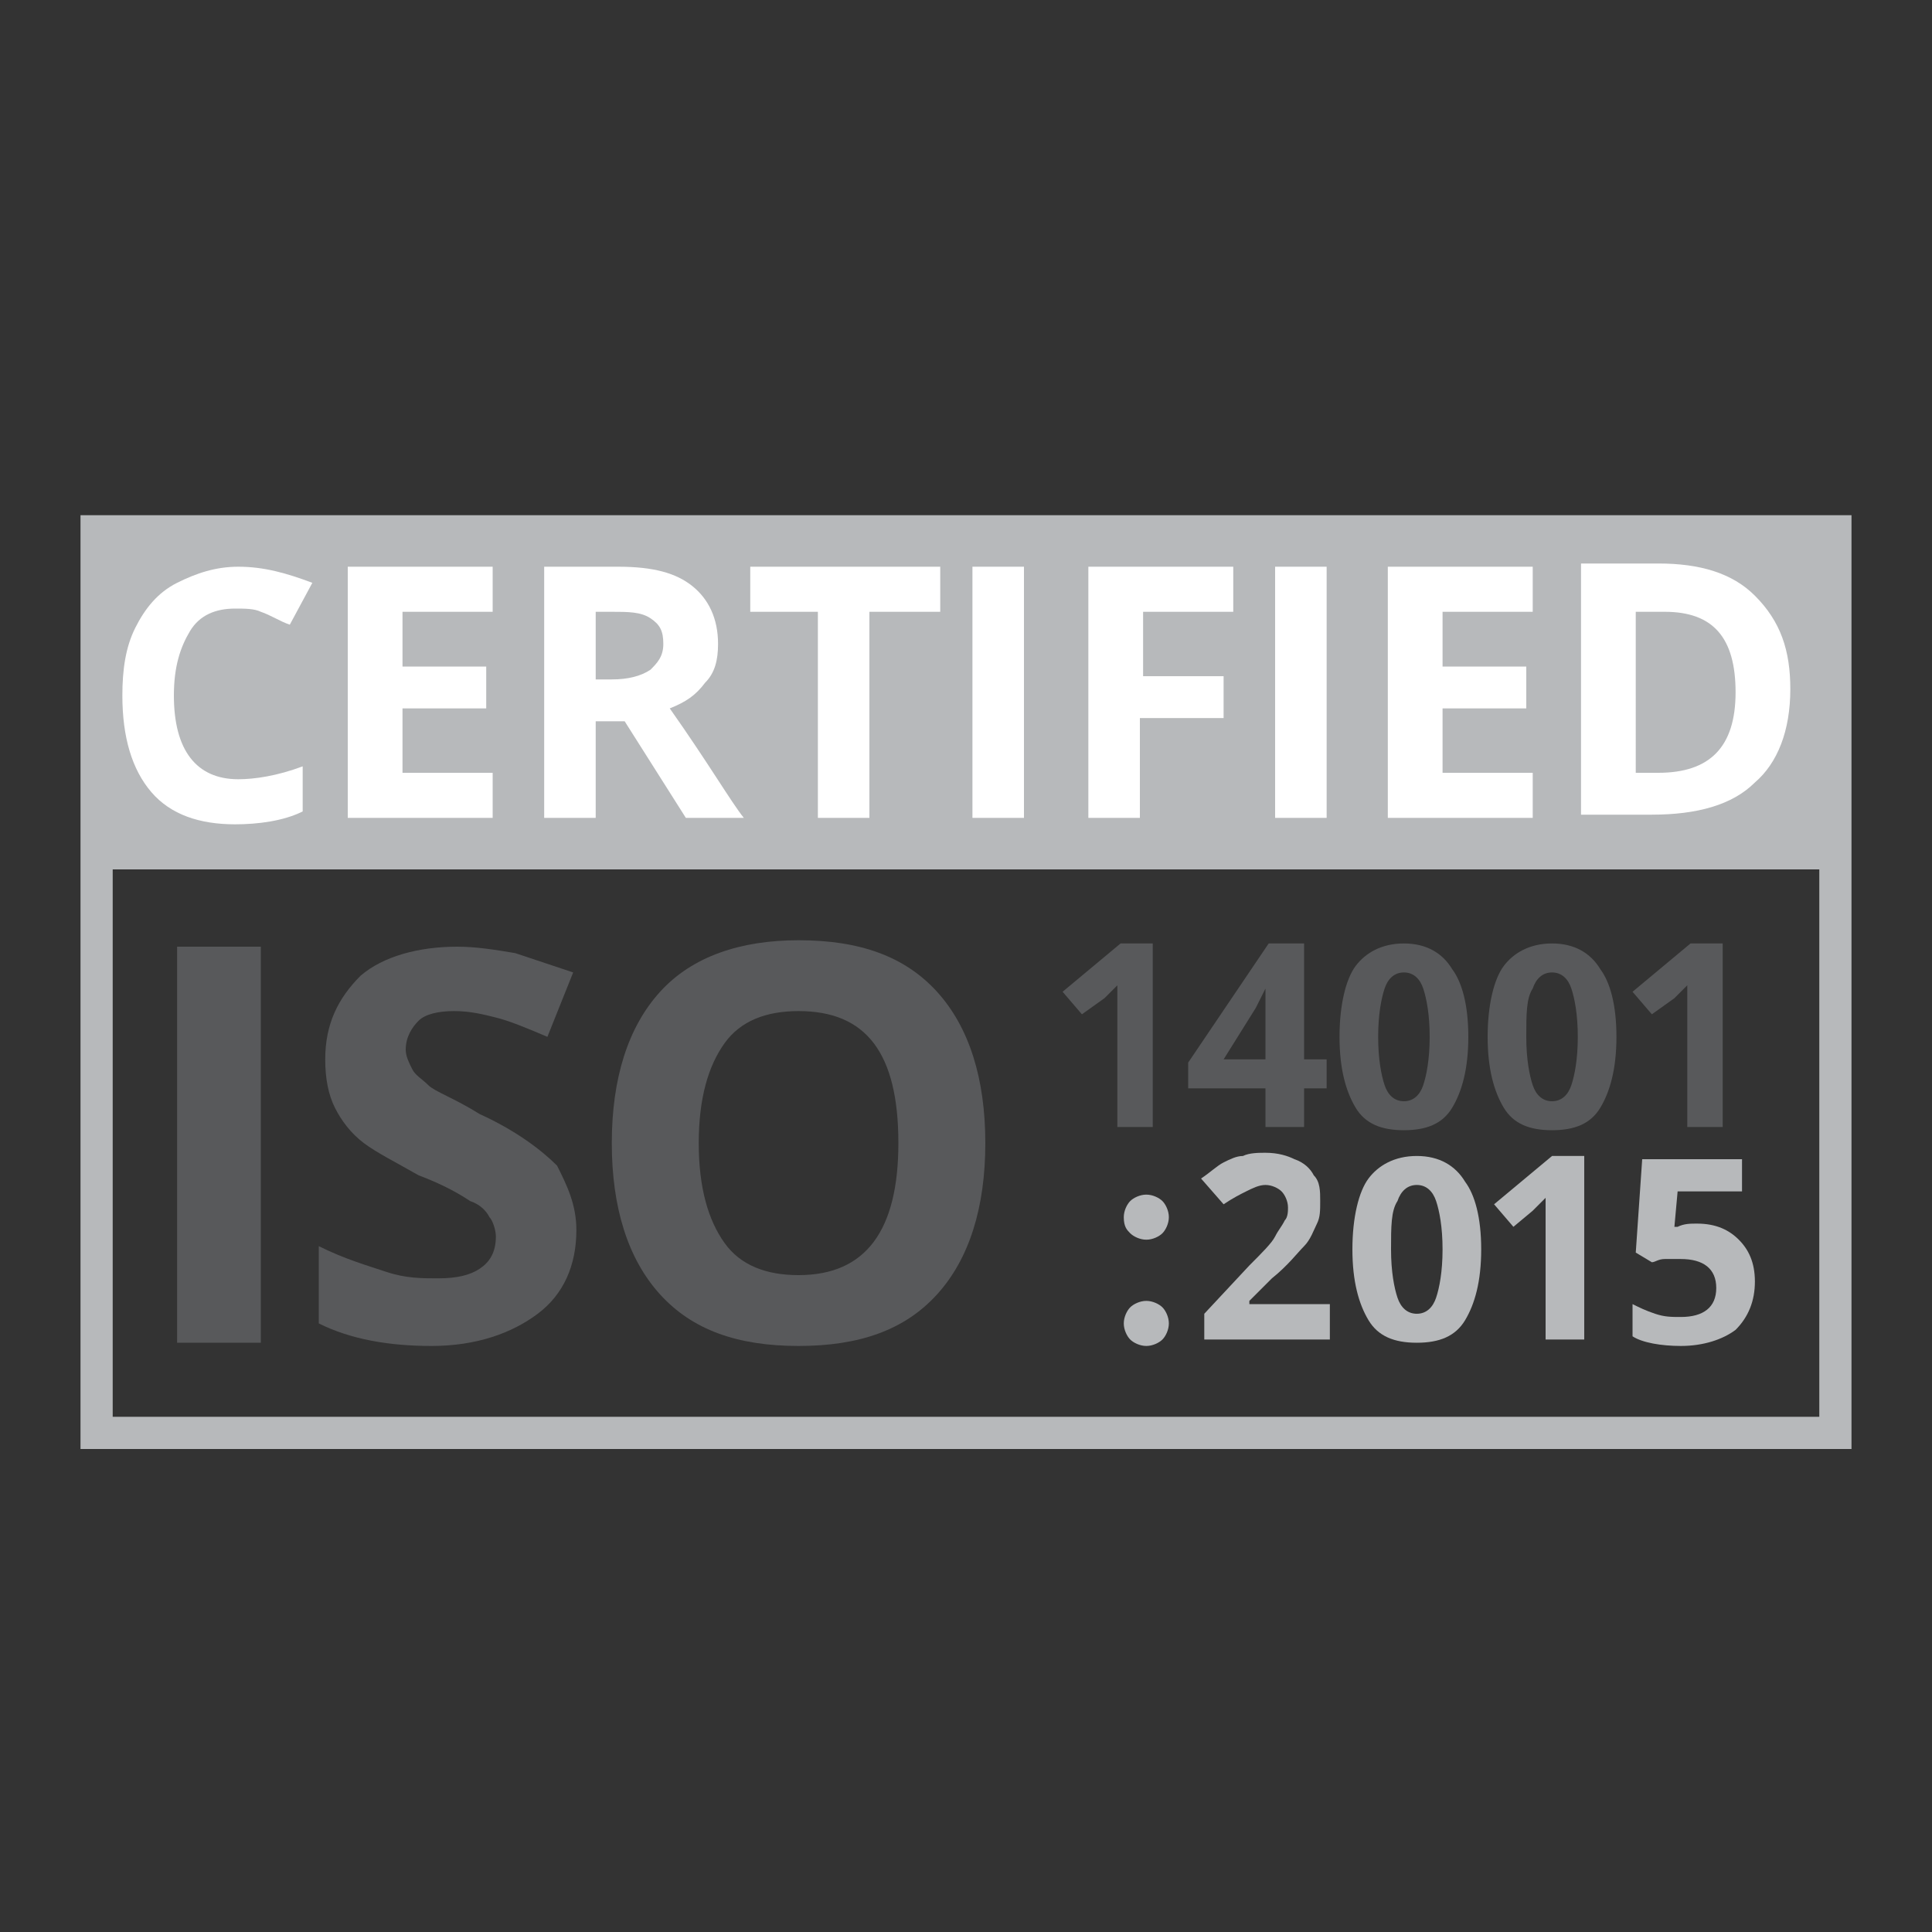 <?xml version="1.0" encoding="UTF-8"?>
<svg xmlns:serif="http://www.serif.com/" xmlns="http://www.w3.org/2000/svg" xmlns:xlink="http://www.w3.org/1999/xlink" version="1.1" id="Ebene_1" x="0px" y="0px" viewBox="0 0 60 60" style="enable-background:new 0 0 60 60;" xml:space="preserve">
<rect x="0" y="0" width="60" height="60" fill="#333333" stroke="none"/>
<style type="text/css">
	.st0{fill:#B7B9BB;}
	.st1{fill:#FFFFFF;}
	.st2{fill:#58595B;}
	.st3{fill:none;}
</style>
<polygon class="st0" points="56.5,27 56.5,44 3.5,44 3.5,27 2.5,27 2.5,44.1 2.5,44.1 2.5,45 2.5,45 3.4,45 56.6,45 57.5,45   57.5,44.1 57.5,27 "></polygon>
<g>
	<path class="st0" d="M57.5,27h-55V16h55V27z"></path>
</g>
<g>
	<path class="st1" d="M7.3,18.9c-0.6,0-1.1,0.2-1.4,0.7c-0.3,0.5-0.5,1.1-0.5,2c0,1.7,0.7,2.6,2,2.6c0.5,0,1.2-0.1,2-0.4v1.4   c-0.6,0.3-1.4,0.4-2.1,0.4c-1.1,0-2-0.3-2.6-1c-0.6-0.7-0.9-1.7-0.9-3c0-0.8,0.1-1.5,0.4-2.1c0.3-0.6,0.7-1.1,1.3-1.4   c0.6-0.3,1.2-0.5,1.9-0.5c0.8,0,1.5,0.2,2.3,0.5L9,19.4c-0.3-0.1-0.6-0.3-0.9-0.4C7.9,18.9,7.6,18.9,7.3,18.9z"></path>
	<path class="st1" d="M15.3,25.4h-4.5v-7.8h4.5V19h-2.8v1.7h2.6V22h-2.6v2h2.8V25.4z"></path>
	<path class="st1" d="M18.5,22.4v3h-1.6v-7.8h2.3c1.1,0,1.8,0.2,2.3,0.6c0.5,0.4,0.8,1,0.8,1.8c0,0.5-0.1,0.9-0.4,1.2   c-0.3,0.4-0.6,0.6-1.1,0.8c1.2,1.7,1.9,2.9,2.3,3.4h-1.8l-1.9-3H18.5z M18.5,21.1H19c0.5,0,0.9-0.1,1.2-0.3   c0.2-0.2,0.4-0.4,0.4-0.8c0-0.4-0.1-0.6-0.4-0.8C19.9,19,19.5,19,19,19h-0.5V21.1z"></path>
	<path class="st1" d="M27,25.4h-1.6V19h-2.1v-1.4h5.9V19H27V25.4z"></path>
	<path class="st1" d="M30.2,25.4v-7.8h1.6v7.8H30.2z"></path>
	<path class="st1" d="M35.4,25.4h-1.6v-7.8h4.5V19h-2.8v2H38v1.3h-2.6V25.4z"></path>
	<path class="st1" d="M39.6,25.4v-7.8h1.6v7.8H39.6z"></path>
	<path class="st1" d="M47.6,25.4h-4.5v-7.8h4.5V19h-2.8v1.7h2.6V22h-2.6v2h2.8V25.4z"></path>
	<path class="st1" d="M55.6,21.4c0,1.3-0.4,2.3-1.1,2.9c-0.7,0.7-1.8,1-3.2,1h-2.2v-7.8h2.4c1.3,0,2.3,0.3,3,1   C55.3,19.3,55.6,20.2,55.6,21.4z M53.9,21.5c0-1.7-0.7-2.5-2.2-2.5h-0.9V24h0.7C53.1,24,53.9,23.2,53.9,21.5z"></path>
</g>
<path class="st2" d="M5.5,41.6V29.4h2.6v12.3H5.5z"></path>
<path class="st2" d="M17.9,38.2c0,1.1-0.4,2-1.2,2.6c-0.8,0.6-1.9,1-3.3,1c-1.3,0-2.5-0.2-3.5-0.7v-2.4c0.8,0.4,1.5,0.6,2.1,0.8  c0.6,0.2,1.1,0.2,1.6,0.2c0.6,0,1-0.1,1.3-0.3c0.3-0.2,0.5-0.5,0.5-1c0-0.2-0.1-0.5-0.2-0.6c-0.1-0.2-0.3-0.4-0.6-0.5  c-0.3-0.2-0.8-0.5-1.6-0.8c-0.7-0.4-1.3-0.7-1.7-1c-0.4-0.3-0.7-0.7-0.9-1.1c-0.2-0.4-0.3-0.9-0.3-1.5c0-1.1,0.4-1.9,1.1-2.6  c0.7-0.6,1.8-0.9,3-0.9c0.6,0,1.2,0.1,1.8,0.2c0.6,0.2,1.2,0.4,1.8,0.6l-0.8,2c-0.7-0.3-1.2-0.5-1.6-0.6c-0.4-0.1-0.8-0.2-1.3-0.2  c-0.5,0-0.9,0.1-1.1,0.3s-0.4,0.5-0.4,0.9c0,0.2,0.1,0.4,0.2,0.6c0.1,0.2,0.3,0.3,0.5,0.5c0.2,0.2,0.8,0.4,1.6,0.9  c1.1,0.5,1.9,1.1,2.4,1.6C17.6,36.8,17.9,37.4,17.9,38.2z"></path>
<path class="st2" d="M30.6,35.5c0,2-0.5,3.6-1.5,4.7c-1,1.1-2.4,1.6-4.3,1.6c-1.9,0-3.3-0.5-4.3-1.6c-1-1.1-1.5-2.7-1.5-4.7  c0-2,0.5-3.6,1.5-4.7c1-1.1,2.5-1.6,4.3-1.6c1.9,0,3.3,0.5,4.3,1.6C30.1,31.9,30.6,33.5,30.6,35.5z M21.7,35.5  c0,1.4,0.3,2.4,0.8,3.1s1.3,1,2.3,1c2.1,0,3.1-1.4,3.1-4.1c0-2.8-1-4.1-3.1-4.1c-1,0-1.8,0.3-2.3,1C22,33.1,21.7,34.1,21.7,35.5z"></path>
<g>
	<path class="st2" d="M35.9,35h-1.2v-3.3l0-0.5l0-0.6c-0.2,0.2-0.3,0.3-0.4,0.4l-0.7,0.5l-0.6-0.7l1.8-1.5h1V35z"></path>
	<path class="st2" d="M41.2,33.8h-0.7V35h-1.2v-1.2h-2.4V33l2.5-3.7h1.1v3.6h0.7V33.8z M39.3,32.9v-1c0-0.2,0-0.4,0-0.7   c0-0.3,0-0.5,0-0.5h0c-0.1,0.2-0.2,0.4-0.3,0.6l-1,1.6H39.3z"></path>
	<path class="st2" d="M45.6,32.2c0,1-0.2,1.7-0.5,2.2c-0.3,0.5-0.8,0.7-1.5,0.7c-0.7,0-1.2-0.2-1.5-0.7c-0.3-0.5-0.5-1.2-0.5-2.2   c0-1,0.2-1.8,0.5-2.2s0.8-0.7,1.5-0.7c0.7,0,1.2,0.3,1.5,0.8C45.4,30.5,45.6,31.2,45.6,32.2z M42.8,32.2c0,0.7,0.1,1.2,0.2,1.5   c0.1,0.3,0.3,0.5,0.6,0.5c0.3,0,0.5-0.2,0.6-0.5c0.1-0.3,0.2-0.8,0.2-1.5c0-0.7-0.1-1.2-0.2-1.5c-0.1-0.3-0.3-0.5-0.6-0.5   c-0.3,0-0.5,0.2-0.6,0.5C42.9,31,42.8,31.5,42.8,32.2z"></path>
	<path class="st2" d="M50.2,32.2c0,1-0.2,1.7-0.5,2.2c-0.3,0.5-0.8,0.7-1.5,0.7c-0.7,0-1.2-0.2-1.5-0.7c-0.3-0.5-0.5-1.2-0.5-2.2   c0-1,0.2-1.8,0.5-2.2s0.8-0.7,1.5-0.7c0.7,0,1.2,0.3,1.5,0.8C50,30.5,50.2,31.2,50.2,32.2z M47.4,32.2c0,0.7,0.1,1.2,0.2,1.5   c0.1,0.3,0.3,0.5,0.6,0.5c0.3,0,0.5-0.2,0.6-0.5c0.1-0.3,0.2-0.8,0.2-1.5c0-0.7-0.1-1.2-0.2-1.5c-0.1-0.3-0.3-0.5-0.6-0.5   c-0.3,0-0.5,0.2-0.6,0.5C47.4,31,47.4,31.5,47.4,32.2z"></path>
	<path class="st2" d="M53.6,35h-1.2v-3.3l0-0.5l0-0.6c-0.2,0.2-0.3,0.3-0.4,0.4l-0.7,0.5l-0.6-0.7l1.8-1.5h1V35z"></path>
	<path class="st0" d="M49.2,41.6H48v-3.3l0-0.5l0-0.6c-0.2,0.2-0.3,0.3-0.4,0.4L47,38.1l-0.6-0.7l1.8-1.5h1V41.6z"></path>
	<path class="st0" d="M52.7,38c0.6,0,1,0.2,1.3,0.5c0.3,0.3,0.5,0.7,0.5,1.3c0,0.6-0.2,1.1-0.6,1.5c-0.4,0.3-1,0.5-1.7,0.5   c-0.6,0-1.2-0.1-1.5-0.3v-1c0.2,0.1,0.4,0.2,0.7,0.3c0.3,0.1,0.5,0.1,0.8,0.1c0.7,0,1.1-0.3,1.1-0.9c0-0.6-0.4-0.9-1.1-0.9   c-0.1,0-0.3,0-0.5,0c-0.2,0-0.3,0.1-0.4,0.1l-0.5-0.3l0.2-2.9h3.1v1h-2L52,38.1l0.1,0C52.3,38,52.5,38,52.7,38z"></path>
</g>
<rect class="st3" width="60" height="60"></rect>
<path class="st0" d="M34.9,37.8c0-0.2,0.1-0.4,0.2-0.5c0.1-0.1,0.3-0.2,0.5-0.2c0.2,0,0.4,0.1,0.5,0.2c0.1,0.1,0.2,0.3,0.2,0.5  c0,0.2-0.1,0.4-0.2,0.5c-0.1,0.1-0.3,0.2-0.5,0.2c-0.2,0-0.4-0.1-0.5-0.2C35,38.2,34.9,38.1,34.9,37.8z M34.9,41.1  c0-0.2,0.1-0.4,0.2-0.5c0.1-0.1,0.3-0.2,0.5-0.2c0.2,0,0.4,0.1,0.5,0.2c0.1,0.1,0.2,0.3,0.2,0.5c0,0.2-0.1,0.4-0.2,0.5  c-0.1,0.1-0.3,0.2-0.5,0.2c-0.2,0-0.4-0.1-0.5-0.2C35,41.5,34.9,41.3,34.9,41.1z"></path>
<path class="st0" d="M41.4,41.6h-4v-0.8l1.4-1.5c0.4-0.4,0.7-0.7,0.8-0.9c0.1-0.2,0.2-0.3,0.3-0.5c0.1-0.1,0.1-0.3,0.1-0.4  c0-0.2-0.1-0.4-0.2-0.5c-0.1-0.1-0.3-0.2-0.5-0.2c-0.2,0-0.4,0.1-0.6,0.2c-0.2,0.1-0.4,0.2-0.7,0.4l-0.7-0.8  c0.3-0.2,0.5-0.4,0.7-0.5c0.2-0.1,0.4-0.2,0.6-0.2c0.2-0.1,0.5-0.1,0.7-0.1c0.4,0,0.7,0.1,0.9,0.2c0.3,0.1,0.5,0.3,0.6,0.5  c0.2,0.2,0.2,0.5,0.2,0.8c0,0.3,0,0.5-0.1,0.7c-0.1,0.2-0.2,0.5-0.4,0.7c-0.2,0.2-0.5,0.6-1,1l-0.7,0.7v0.1h2.5V41.6z"></path>
<path class="st0" d="M46,38.8c0,1-0.2,1.7-0.5,2.2c-0.3,0.5-0.8,0.7-1.5,0.7c-0.7,0-1.2-0.2-1.5-0.7c-0.3-0.5-0.5-1.2-0.5-2.2  c0-1,0.2-1.8,0.5-2.2s0.8-0.7,1.5-0.7c0.7,0,1.2,0.3,1.5,0.8C45.8,37.1,46,37.8,46,38.8z M43.2,38.8c0,0.7,0.1,1.2,0.2,1.5  c0.1,0.3,0.3,0.5,0.6,0.5c0.3,0,0.5-0.2,0.6-0.5c0.1-0.3,0.2-0.8,0.2-1.5c0-0.7-0.1-1.2-0.2-1.5c-0.1-0.3-0.3-0.5-0.6-0.5  c-0.3,0-0.5,0.2-0.6,0.5C43.2,37.6,43.2,38.1,43.2,38.8z"></path>
</svg>
